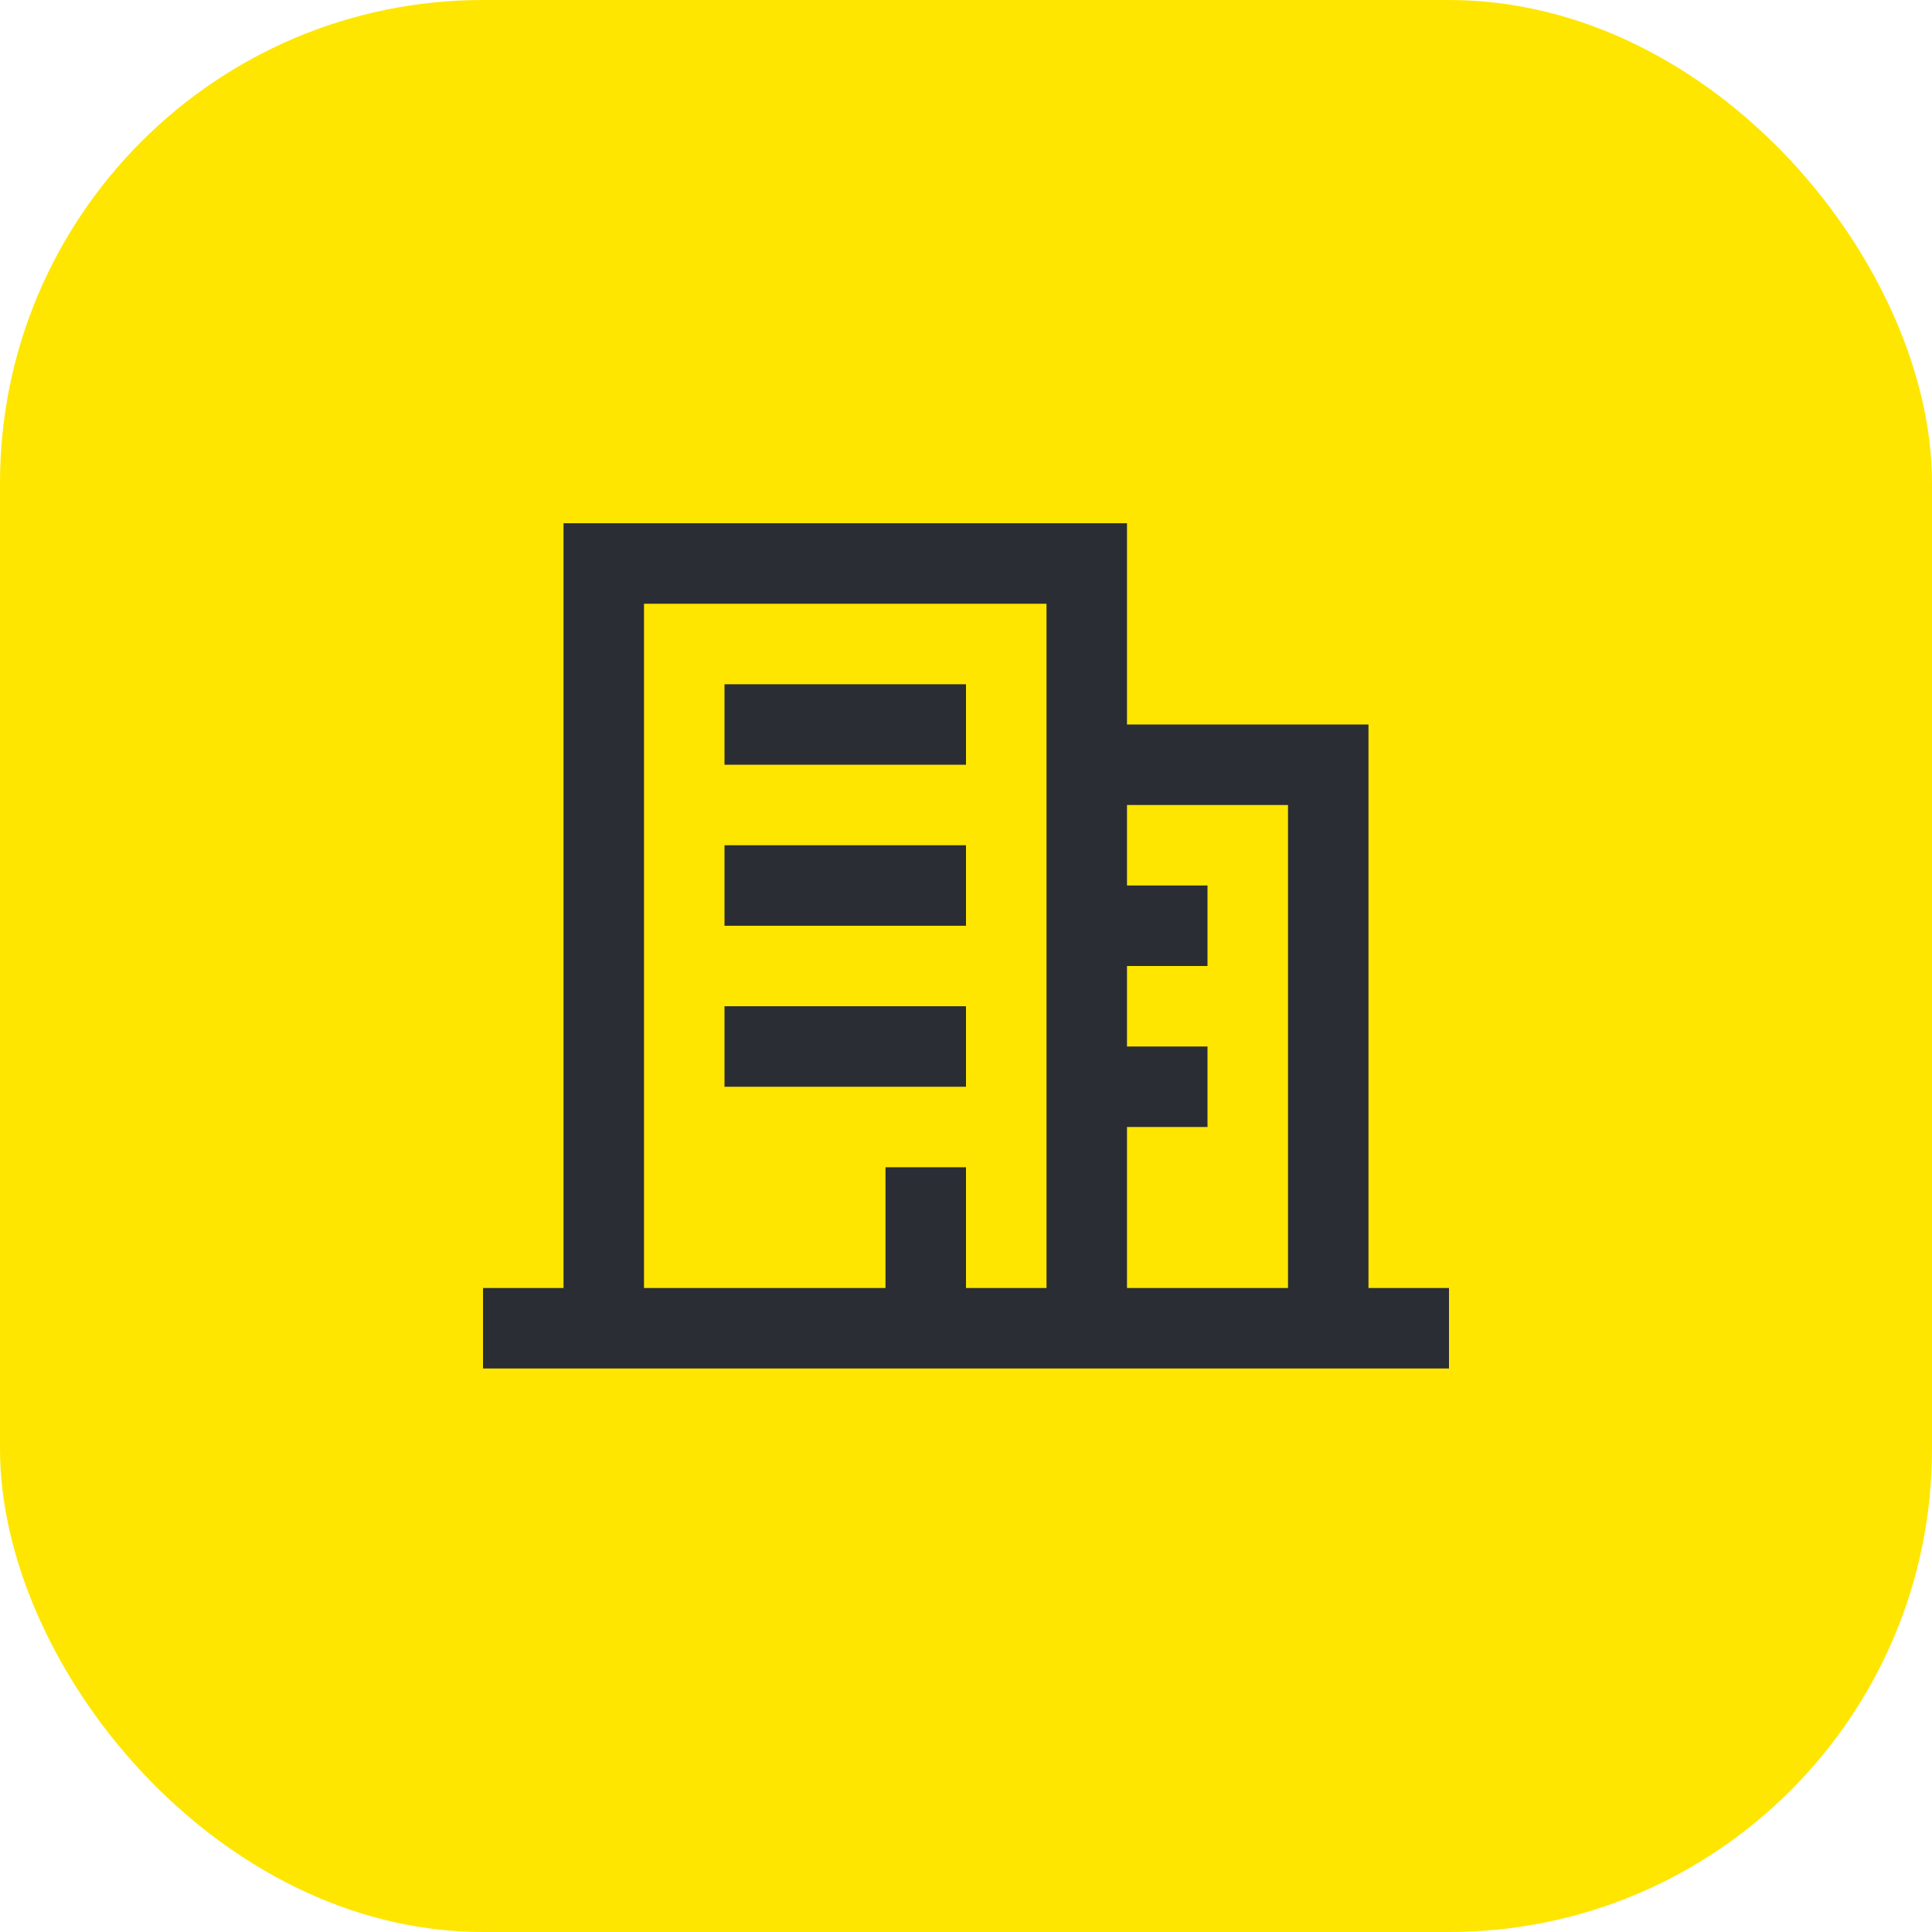 <svg width="70" height="70" viewBox="0 0 70 70" fill="none" xmlns="http://www.w3.org/2000/svg">
<rect width="70" height="70" rx="17.5" fill="#FEE600"/>
<path d="M35 33.542H26.25V30.625H35V33.542Z" fill="#2B2D34"/>
<path d="M26.25 39.375H35V36.458H26.25V39.375Z" fill="#2B2D34"/>
<path d="M35 27.708H26.25V24.792L35 24.792V27.708Z" fill="#2B2D34"/>
<path fill-rule="evenodd" clip-rule="evenodd" d="M20.417 18.958H40.833V26.25H49.583V46.667H52.5V49.583H17.5V46.667H20.417V18.958ZM23.333 46.667H32.083V42.292H35V46.667H37.917V21.875H23.333V46.667ZM40.833 46.667H46.667V29.167H40.833V32.083H43.75V35H40.833V37.917H43.75V40.833H40.833V46.667Z" fill="#2B2D34"/>
</svg>
